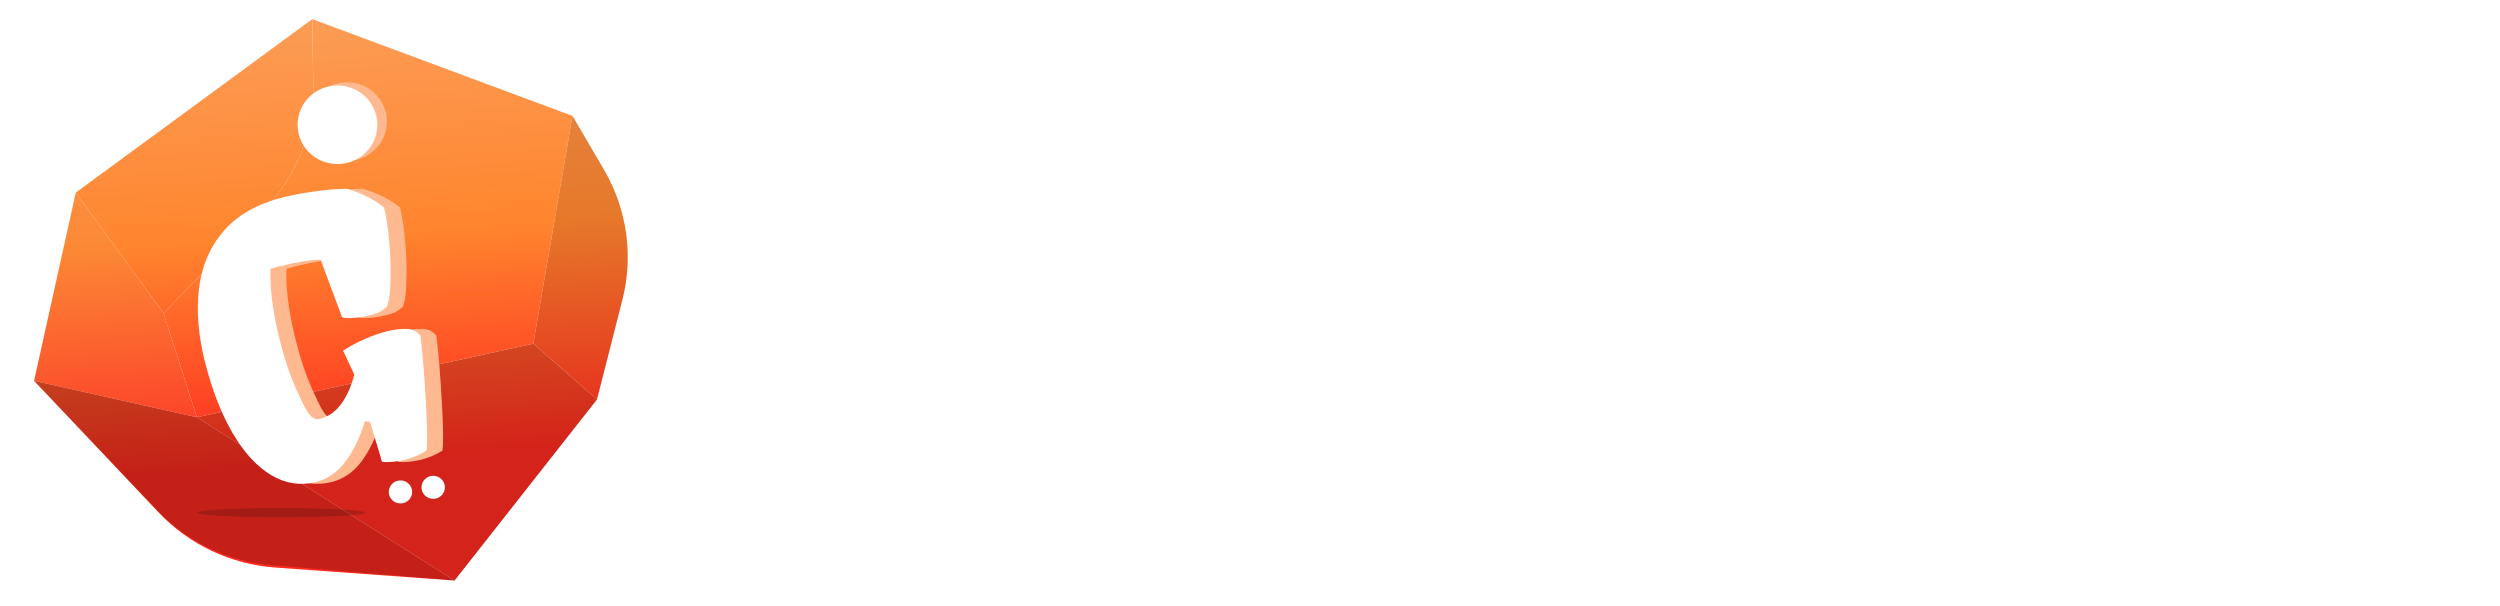 <svg width="165" height="40" viewBox="0 0 165 40" fill="none" xmlns="http://www.w3.org/2000/svg">
<path d="M10.795 20.673L4.999 12.714L20.61 1.262L20.675 5.708C20.72 8.74 19.551 11.669 17.422 13.859L10.795 20.673Z" fill="url(#paint0_linear_1276_28523)"/>
<path d="M17.422 13.859C19.552 11.669 20.721 8.74 20.676 5.708L20.61 1.262L37.783 7.651L35.197 22.684L12.993 27.539L10.796 20.673L17.422 13.859Z" fill="url(#paint1_linear_1276_28523)"/>
<path d="M30 38.313L12.992 27.539L35.197 22.684L39.4 26.365L30 38.313Z" fill="url(#paint2_linear_1276_28523)"/>
<path d="M35.197 22.681L39.401 26.362L41.078 19.782C41.819 16.877 41.385 13.801 39.865 11.205L37.784 7.648L35.197 22.681Z" fill="url(#paint3_linear_1276_28523)"/>
<path d="M12.993 27.54L30 38.314L18.172 37.459C15.23 37.246 12.477 35.946 10.466 33.819L2.249 25.133L12.993 27.54Z" fill="url(#paint4_linear_1276_28523)"/>
<path d="M5 12.715L2.249 25.133L12.993 27.54L10.796 20.674L5 12.715Z" fill="url(#paint5_linear_1276_28523)"/>
<path d="M30 38.313L12.993 27.539L35.197 22.684L39.401 26.365L30 38.313Z" fill="black" fill-opacity="0.17"/>
<path d="M35.196 22.685L39.4 26.366L41.078 19.786C41.818 16.881 41.383 13.805 39.864 11.209L37.783 7.652L35.196 22.685Z" fill="black" fill-opacity="0.1"/>
<path d="M12.993 27.54L30 38.314L17.939 37.301C15.058 37.059 12.37 35.774 10.393 33.695L2.249 25.133L12.993 27.54Z" fill="black" fill-opacity="0.23"/>
<path d="M5 12.715L2.249 25.133L12.993 27.54L10.796 20.674L5 12.715Z" fill="#C0C0C0" fill-opacity="0.05"/>
<path d="M14.603 23.978C14.152 22.219 14.01 20.597 14.179 19.11C14.345 17.616 14.883 16.337 15.793 15.274C16.708 14.201 18.027 13.45 19.749 13.021C20.359 12.868 21.031 12.742 21.763 12.642C22.493 12.534 23.218 12.472 23.938 12.457C24.424 12.599 24.858 12.765 25.241 12.957C25.629 13.14 26.016 13.384 26.403 13.69C26.543 14.237 26.655 14.981 26.738 15.92C26.82 16.86 26.848 17.747 26.821 18.583C26.802 19.417 26.72 19.975 26.576 20.257C26.398 20.408 26.244 20.52 26.113 20.594C25.98 20.66 25.764 20.73 25.467 20.804C25.099 20.895 24.748 20.954 24.413 20.98C24.078 21.006 23.817 20.993 23.629 20.942L22.218 17.145C21.623 17.129 20.715 17.273 19.494 17.577C19.227 17.643 19.033 17.696 18.91 17.735C18.846 18.883 19.025 20.361 19.447 22.168L19.563 22.619C19.857 23.768 20.192 24.764 20.566 25.607C20.816 26.16 21.016 26.582 21.166 26.873C21.323 27.162 21.478 27.378 21.631 27.52C21.79 27.653 21.956 27.698 22.128 27.655C22.738 27.503 23.229 27.159 23.6 26.623C23.978 26.086 24.256 25.451 24.435 24.717L23.693 23.141C24.632 22.546 25.601 22.12 26.601 21.863C27.086 21.742 27.522 21.691 27.91 21.709C28.298 21.728 28.595 21.879 28.801 22.164C28.945 23.343 29.065 24.802 29.162 26.543C29.259 28.283 29.27 29.351 29.197 29.747C28.735 30.026 28.27 30.224 27.8 30.341C27.558 30.401 27.295 30.446 27.011 30.476C26.735 30.504 26.485 30.505 26.262 30.478C26.197 30.224 26.018 29.624 25.726 28.679L25.471 27.832L25.13 27.818C24.82 28.847 24.399 29.723 23.868 30.447C23.335 31.162 22.674 31.618 21.883 31.815C20.866 32.068 19.89 31.917 18.957 31.362C18.024 30.807 17.182 29.896 16.433 28.63C15.682 27.357 15.072 25.806 14.603 23.978Z" fill="#FFB991"/>
<path d="M13.55 23.978C13.099 22.219 12.958 20.597 13.126 19.11C13.293 17.616 13.831 16.337 14.74 15.274C15.656 14.201 16.974 13.45 18.696 13.021C19.307 12.868 19.978 12.742 20.71 12.642C21.44 12.534 22.165 12.472 22.886 12.457C23.372 12.599 23.806 12.765 24.188 12.957C24.576 13.14 24.964 13.384 25.35 13.69C25.491 14.237 25.602 14.981 25.685 15.92C25.768 16.86 25.795 17.747 25.768 18.583C25.749 19.417 25.667 19.975 25.523 20.257C25.345 20.408 25.191 20.52 25.06 20.594C24.927 20.66 24.712 20.73 24.414 20.804C24.046 20.895 23.695 20.954 23.36 20.98C23.026 21.006 22.764 20.993 22.576 20.942L21.165 17.145C20.57 17.129 19.662 17.273 18.441 17.577C18.175 17.643 17.98 17.696 17.857 17.735C17.793 18.883 17.972 20.361 18.394 22.168L18.51 22.619C18.805 23.768 19.139 24.764 19.513 25.607C19.764 26.16 19.963 26.582 20.113 26.873C20.27 27.162 20.426 27.378 20.579 27.52C20.738 27.653 20.903 27.698 21.075 27.655C21.686 27.503 22.176 27.159 22.547 26.623C22.925 26.086 23.204 25.451 23.382 24.717L22.641 23.141C23.579 22.546 24.548 22.12 25.548 21.863C26.033 21.742 26.47 21.691 26.857 21.709C27.245 21.728 27.542 21.879 27.748 22.164C27.892 23.343 28.013 24.802 28.109 26.543C28.206 28.283 28.218 29.351 28.144 29.747C27.683 30.026 27.217 30.224 26.748 30.341C26.505 30.401 26.242 30.446 25.958 30.476C25.682 30.504 25.433 30.505 25.209 30.478C25.144 30.224 24.965 29.624 24.673 28.679L24.418 27.832L24.077 27.818C23.767 28.847 23.346 29.723 22.816 30.447C22.283 31.162 21.621 31.618 20.831 31.815C19.813 32.068 18.838 31.917 17.904 31.362C16.971 30.807 16.13 29.896 15.38 28.63C14.629 27.357 14.019 25.806 13.55 23.978Z" fill="white"/>
<path d="M22.904 10.618C24.357 10.618 25.536 9.456 25.536 8.024C25.536 6.591 24.357 5.43 22.904 5.43C21.45 5.43 20.272 6.591 20.272 8.024C20.272 9.456 21.45 10.618 22.904 10.618Z" fill="#FFB990"/>
<path d="M22.273 10.829C23.726 10.829 24.905 9.667 24.905 8.235C24.905 6.802 23.726 5.641 22.273 5.641C20.819 5.641 19.641 6.802 19.641 8.235C19.641 9.667 20.819 10.829 22.273 10.829Z" fill="white"/>
<path d="M26.431 33.228C26.857 33.228 27.202 32.887 27.202 32.467C27.202 32.047 26.857 31.707 26.431 31.707C26.005 31.707 25.659 32.047 25.659 32.467C25.659 32.887 26.005 33.228 26.431 33.228Z" fill="white"/>
<path d="M28.59 32.923C29.017 32.923 29.362 32.583 29.362 32.163C29.362 31.743 29.017 31.402 28.59 31.402C28.165 31.402 27.819 31.743 27.819 32.163C27.819 32.583 28.165 32.923 28.59 32.923Z" fill="white"/>
<g filter="url(#filter0_f_1276_28523)">
<path d="M18.562 34.139C21.63 34.139 24.117 34.003 24.117 33.835C24.117 33.667 21.63 33.531 18.562 33.531C15.495 33.531 13.008 33.667 13.008 33.835C13.008 34.003 15.495 34.139 18.562 34.139Z" fill="#170C0C" fill-opacity="0.2"/>
</g>
<path d="M47.63 27.517V12.039H52.821C54.738 12.039 56.398 12.355 57.801 12.988C59.204 13.621 60.289 14.516 61.057 15.671C61.826 16.827 62.21 18.196 62.21 19.778C62.21 21.354 61.826 22.723 61.057 23.885C60.289 25.041 59.204 25.935 57.801 26.568C56.398 27.201 54.738 27.517 52.821 27.517H47.63ZM50.886 24.742H52.937C54.206 24.742 55.281 24.549 56.162 24.164C57.05 23.772 57.723 23.208 58.182 22.471C58.647 21.729 58.879 20.831 58.879 19.778C58.879 18.719 58.647 17.821 58.182 17.085C57.723 16.349 57.05 15.788 56.162 15.403C55.281 15.011 54.206 14.815 52.937 14.815H50.886V24.742Z" fill="white"/>
<path d="M67.285 27.517H64.251V17.199H66.894L67 18.984C67.352 18.358 67.832 17.869 68.438 17.518C69.044 17.168 69.738 16.992 70.521 16.992C70.746 16.992 70.972 17.009 71.198 17.044C71.43 17.071 71.666 17.116 71.906 17.178L71.525 19.84C71.06 19.709 70.619 19.644 70.204 19.644C69.618 19.644 69.104 19.775 68.66 20.036C68.223 20.291 67.885 20.648 67.645 21.11C67.405 21.564 67.285 22.097 67.285 22.709V27.517Z" fill="white"/>
<path d="M83.039 26.362C81.728 27.27 80.293 27.724 78.735 27.724C77.579 27.724 76.54 27.483 75.617 27.002C74.7 26.513 73.974 25.853 73.439 25.02C72.91 24.188 72.645 23.249 72.645 22.203C72.645 21.206 72.885 20.315 73.364 19.531C73.851 18.746 74.51 18.127 75.342 17.673C76.173 17.219 77.118 16.992 78.175 16.992C79.268 16.992 80.23 17.243 81.062 17.745C81.893 18.241 82.542 18.936 83.007 19.83C83.472 20.717 83.705 21.746 83.705 22.915V23.245H75.913C76.04 23.651 76.248 24.009 76.536 24.319C76.826 24.621 77.185 24.862 77.615 25.041C78.045 25.22 78.538 25.309 79.095 25.309C80.174 25.309 81.178 24.969 82.108 24.288L83.039 26.362ZM75.775 21.739H80.903C80.847 21.292 80.702 20.9 80.469 20.562C80.244 20.219 79.944 19.95 79.571 19.758C79.204 19.565 78.792 19.469 78.334 19.469C77.869 19.469 77.453 19.569 77.086 19.768C76.727 19.968 76.434 20.236 76.209 20.573C75.983 20.91 75.839 21.299 75.775 21.739Z" fill="white"/>
<path d="M95.06 27.517H92.417L92.258 26.29C91.871 26.744 91.391 27.098 90.821 27.352C90.25 27.6 89.622 27.724 88.938 27.724C88.198 27.724 87.539 27.586 86.961 27.311C86.383 27.029 85.929 26.644 85.597 26.155C85.266 25.66 85.101 25.099 85.101 24.473C85.101 23.813 85.28 23.232 85.64 22.73C85.999 22.227 86.493 21.835 87.12 21.553C87.754 21.264 88.473 21.12 89.277 21.12C89.749 21.12 90.222 21.171 90.694 21.275C91.173 21.378 91.617 21.522 92.026 21.708V21.44C92.026 21.027 91.906 20.673 91.666 20.377C91.434 20.074 91.109 19.84 90.694 19.675C90.285 19.51 89.827 19.427 89.319 19.427C88.833 19.427 88.35 19.503 87.871 19.654C87.398 19.806 86.961 20.033 86.56 20.335L85.735 18.076C86.447 17.718 87.166 17.45 87.892 17.271C88.625 17.085 89.333 16.992 90.017 16.992C91.046 16.992 91.938 17.192 92.692 17.591C93.446 17.983 94.028 18.54 94.436 19.262C94.852 19.978 95.06 20.827 95.06 21.811V27.517ZM89.605 25.443C90.007 25.443 90.391 25.357 90.757 25.185C91.123 25.014 91.42 24.78 91.645 24.484C91.878 24.188 92.001 23.861 92.015 23.503V23.431C91.705 23.225 91.359 23.067 90.979 22.956C90.606 22.84 90.225 22.781 89.837 22.781C89.259 22.781 88.787 22.905 88.421 23.153C88.054 23.4 87.871 23.72 87.871 24.112C87.871 24.367 87.945 24.597 88.093 24.804C88.248 25.003 88.456 25.161 88.716 25.278C88.977 25.388 89.273 25.443 89.605 25.443Z" fill="white"/>
<path d="M114.63 27.517H111.596V22.337C111.596 21.477 111.423 20.814 111.078 20.346C110.732 19.878 110.242 19.644 109.608 19.644C108.959 19.644 108.452 19.881 108.085 20.356C107.726 20.831 107.546 21.491 107.546 22.337V27.517H104.512V22.337C104.512 21.477 104.339 20.814 103.994 20.346C103.648 19.878 103.155 19.644 102.514 19.644C101.872 19.644 101.368 19.881 101.002 20.356C100.642 20.831 100.462 21.491 100.462 22.337V27.517H97.428V17.199H99.849L99.955 18.901C100.307 18.275 100.78 17.8 101.372 17.477C101.971 17.154 102.665 16.992 103.454 16.992C104.279 16.992 104.991 17.161 105.59 17.498C106.189 17.835 106.651 18.32 106.975 18.953C107.335 18.313 107.81 17.828 108.402 17.498C109.002 17.161 109.71 16.992 110.528 16.992C111.818 16.992 112.822 17.395 113.541 18.2C114.267 18.997 114.63 20.115 114.63 21.553V27.517Z" fill="white"/>
<path d="M131.593 16.239C131.127 15.785 130.571 15.434 129.922 15.186C129.281 14.939 128.593 14.815 127.861 14.815C127.128 14.815 126.458 14.939 125.851 15.186C125.245 15.434 124.724 15.788 124.287 16.249C123.85 16.71 123.512 17.26 123.272 17.9C123.032 18.533 122.912 19.242 122.912 20.026C122.912 20.81 123.032 21.529 123.272 22.183C123.519 22.836 123.864 23.4 124.308 23.875C124.759 24.343 125.291 24.707 125.905 24.969C126.525 25.23 127.208 25.361 127.956 25.361C128.576 25.361 129.143 25.268 129.658 25.082C130.179 24.896 130.638 24.632 131.033 24.288C131.427 23.944 131.751 23.527 132.005 23.039C132.266 22.551 132.446 22.004 132.544 21.398H127.945V18.973H135.41L135.505 20.17C135.505 21.347 135.318 22.423 134.944 23.4C134.578 24.377 134.056 25.22 133.379 25.928C132.703 26.63 131.896 27.174 130.958 27.559C130.028 27.944 128.995 28.137 127.861 28.137C126.684 28.137 125.591 27.934 124.583 27.528C123.582 27.122 122.704 26.554 121.95 25.825C121.203 25.096 120.622 24.243 120.206 23.266C119.79 22.282 119.582 21.22 119.582 20.078C119.582 18.936 119.786 17.88 120.195 16.91C120.611 15.933 121.189 15.08 121.929 14.351C122.676 13.621 123.547 13.054 124.541 12.648C125.535 12.242 126.616 12.039 127.786 12.039C128.879 12.039 129.936 12.225 130.958 12.596C131.98 12.968 132.893 13.497 133.697 14.185L131.593 16.239Z" fill="white"/>
<path d="M139.068 15.04C138.666 15.04 138.327 14.902 138.052 14.627C137.777 14.352 137.64 14.018 137.64 13.626C137.64 13.234 137.777 12.904 138.052 12.635C138.327 12.36 138.666 12.223 139.068 12.223C139.476 12.223 139.818 12.36 140.093 12.635C140.375 12.904 140.516 13.234 140.516 13.626C140.516 14.018 140.375 14.352 140.093 14.627C139.818 14.902 139.476 15.04 139.068 15.04ZM140.59 27.825H137.556V17.506H140.59V27.825Z" fill="white"/>
<path d="M147.526 27.95C146.574 27.95 145.721 27.72 144.967 27.259C144.213 26.791 143.621 26.158 143.191 25.36C142.761 24.555 142.546 23.643 142.546 22.625C142.546 21.6 142.761 20.689 143.191 19.891C143.621 19.093 144.213 18.463 144.967 18.003C145.721 17.535 146.578 17.301 147.536 17.301C148.283 17.301 148.967 17.445 149.588 17.734C150.215 18.016 150.754 18.408 151.205 18.911L151.343 17.507H154.007V27.537C154.007 28.679 153.75 29.673 153.235 30.519C152.728 31.372 152.009 32.029 151.078 32.49C150.148 32.958 149.059 33.192 147.811 33.192C146.077 33.192 144.505 32.662 143.096 31.603L144.322 29.188C145.26 30.089 146.352 30.54 147.6 30.54C148.269 30.54 148.854 30.409 149.355 30.148C149.862 29.887 150.257 29.522 150.539 29.054C150.828 28.586 150.973 28.043 150.973 27.424V26.578C150.536 27.004 150.024 27.341 149.439 27.589C148.854 27.83 148.217 27.95 147.526 27.95ZM148.308 25.308C148.802 25.308 149.249 25.205 149.651 24.999C150.053 24.785 150.373 24.493 150.613 24.122C150.853 23.743 150.973 23.317 150.973 22.842V22.398C150.973 21.924 150.849 21.501 150.602 21.129C150.363 20.758 150.042 20.469 149.64 20.262C149.246 20.049 148.802 19.942 148.308 19.942C147.801 19.942 147.346 20.059 146.944 20.293C146.542 20.527 146.225 20.847 145.993 21.253C145.76 21.652 145.644 22.109 145.644 22.625C145.644 23.141 145.76 23.602 145.993 24.008C146.225 24.414 146.542 24.734 146.944 24.968C147.346 25.195 147.801 25.308 148.308 25.308Z" fill="white"/>
<path d="M155.741 26.939L156.407 24.421C156.619 24.648 156.901 24.858 157.253 25.05C157.613 25.243 157.997 25.398 158.405 25.515C158.821 25.625 159.213 25.68 159.579 25.68C160.016 25.68 160.358 25.601 160.605 25.442C160.852 25.277 160.975 25.057 160.975 24.782C160.975 24.555 160.89 24.366 160.721 24.215C160.559 24.056 160.337 23.919 160.055 23.802C159.78 23.678 159.474 23.558 159.135 23.441C158.677 23.269 158.205 23.069 157.719 22.842C157.239 22.615 156.834 22.305 156.503 21.913C156.171 21.521 156.006 21.002 156.006 20.355C156.006 19.736 156.171 19.2 156.503 18.745C156.834 18.285 157.303 17.93 157.909 17.683C158.515 17.428 159.22 17.301 160.023 17.301C161.327 17.301 162.628 17.621 163.925 18.26L163.068 20.603C162.843 20.431 162.561 20.273 162.223 20.128C161.884 19.977 161.535 19.856 161.176 19.767C160.823 19.678 160.506 19.633 160.224 19.633C159.879 19.633 159.607 19.702 159.41 19.839C159.22 19.977 159.125 20.166 159.125 20.407C159.125 20.586 159.191 20.747 159.326 20.892C159.46 21.029 159.657 21.163 159.918 21.294C160.185 21.418 160.513 21.552 160.901 21.697C161.38 21.869 161.863 22.075 162.349 22.316C162.843 22.55 163.255 22.866 163.587 23.265C163.925 23.657 164.094 24.18 164.094 24.834C164.094 25.473 163.914 26.034 163.555 26.516C163.202 26.997 162.702 27.372 162.053 27.64C161.412 27.902 160.658 28.032 159.791 28.032C158.346 28.032 156.996 27.668 155.741 26.939Z" fill="white"/>
<defs>
<filter id="filter0_f_1276_28523" x="9.008" y="29.531" width="19.109" height="8.609" filterUnits="userSpaceOnUse" color-interpolation-filters="sRGB">
<feFlood flood-opacity="0" result="BackgroundImageFix"/>
<feBlend mode="normal" in="SourceGraphic" in2="BackgroundImageFix" result="shape"/>
<feGaussianBlur stdDeviation="2" result="effect1_foregroundBlur_1276_28523"/>
</filter>
<linearGradient id="paint0_linear_1276_28523" x1="21.05" y1="1.235" x2="23.337" y2="38.72" gradientUnits="userSpaceOnUse">
<stop stop-color="#FC9C56"/>
<stop offset="0.38" stop-color="#FF852E"/>
<stop offset="0.776" stop-color="#FF2A1F"/>
</linearGradient>
<linearGradient id="paint1_linear_1276_28523" x1="21.05" y1="1.235" x2="23.337" y2="38.72" gradientUnits="userSpaceOnUse">
<stop stop-color="#FC9C56"/>
<stop offset="0.38" stop-color="#FF852E"/>
<stop offset="0.776" stop-color="#FF2A1F"/>
</linearGradient>
<linearGradient id="paint2_linear_1276_28523" x1="21.05" y1="1.234" x2="23.337" y2="38.72" gradientUnits="userSpaceOnUse">
<stop stop-color="#FC9C56"/>
<stop offset="0.38" stop-color="#FF852E"/>
<stop offset="0.776" stop-color="#FF2A1F"/>
</linearGradient>
<linearGradient id="paint3_linear_1276_28523" x1="21.05" y1="1.232" x2="23.338" y2="38.718" gradientUnits="userSpaceOnUse">
<stop stop-color="#FC9C56"/>
<stop offset="0.38" stop-color="#FF852E"/>
<stop offset="0.776" stop-color="#FF2A1F"/>
</linearGradient>
<linearGradient id="paint4_linear_1276_28523" x1="21.05" y1="1.236" x2="23.338" y2="38.721" gradientUnits="userSpaceOnUse">
<stop stop-color="#FC9C56"/>
<stop offset="0.38" stop-color="#FF852E"/>
<stop offset="0.776" stop-color="#FF2A1F"/>
</linearGradient>
<linearGradient id="paint5_linear_1276_28523" x1="21.05" y1="1.235" x2="23.338" y2="38.721" gradientUnits="userSpaceOnUse">
<stop stop-color="#FC9C56"/>
<stop offset="0.38" stop-color="#FF852E"/>
<stop offset="0.776" stop-color="#FF2A1F"/>
</linearGradient>
</defs>
</svg>
